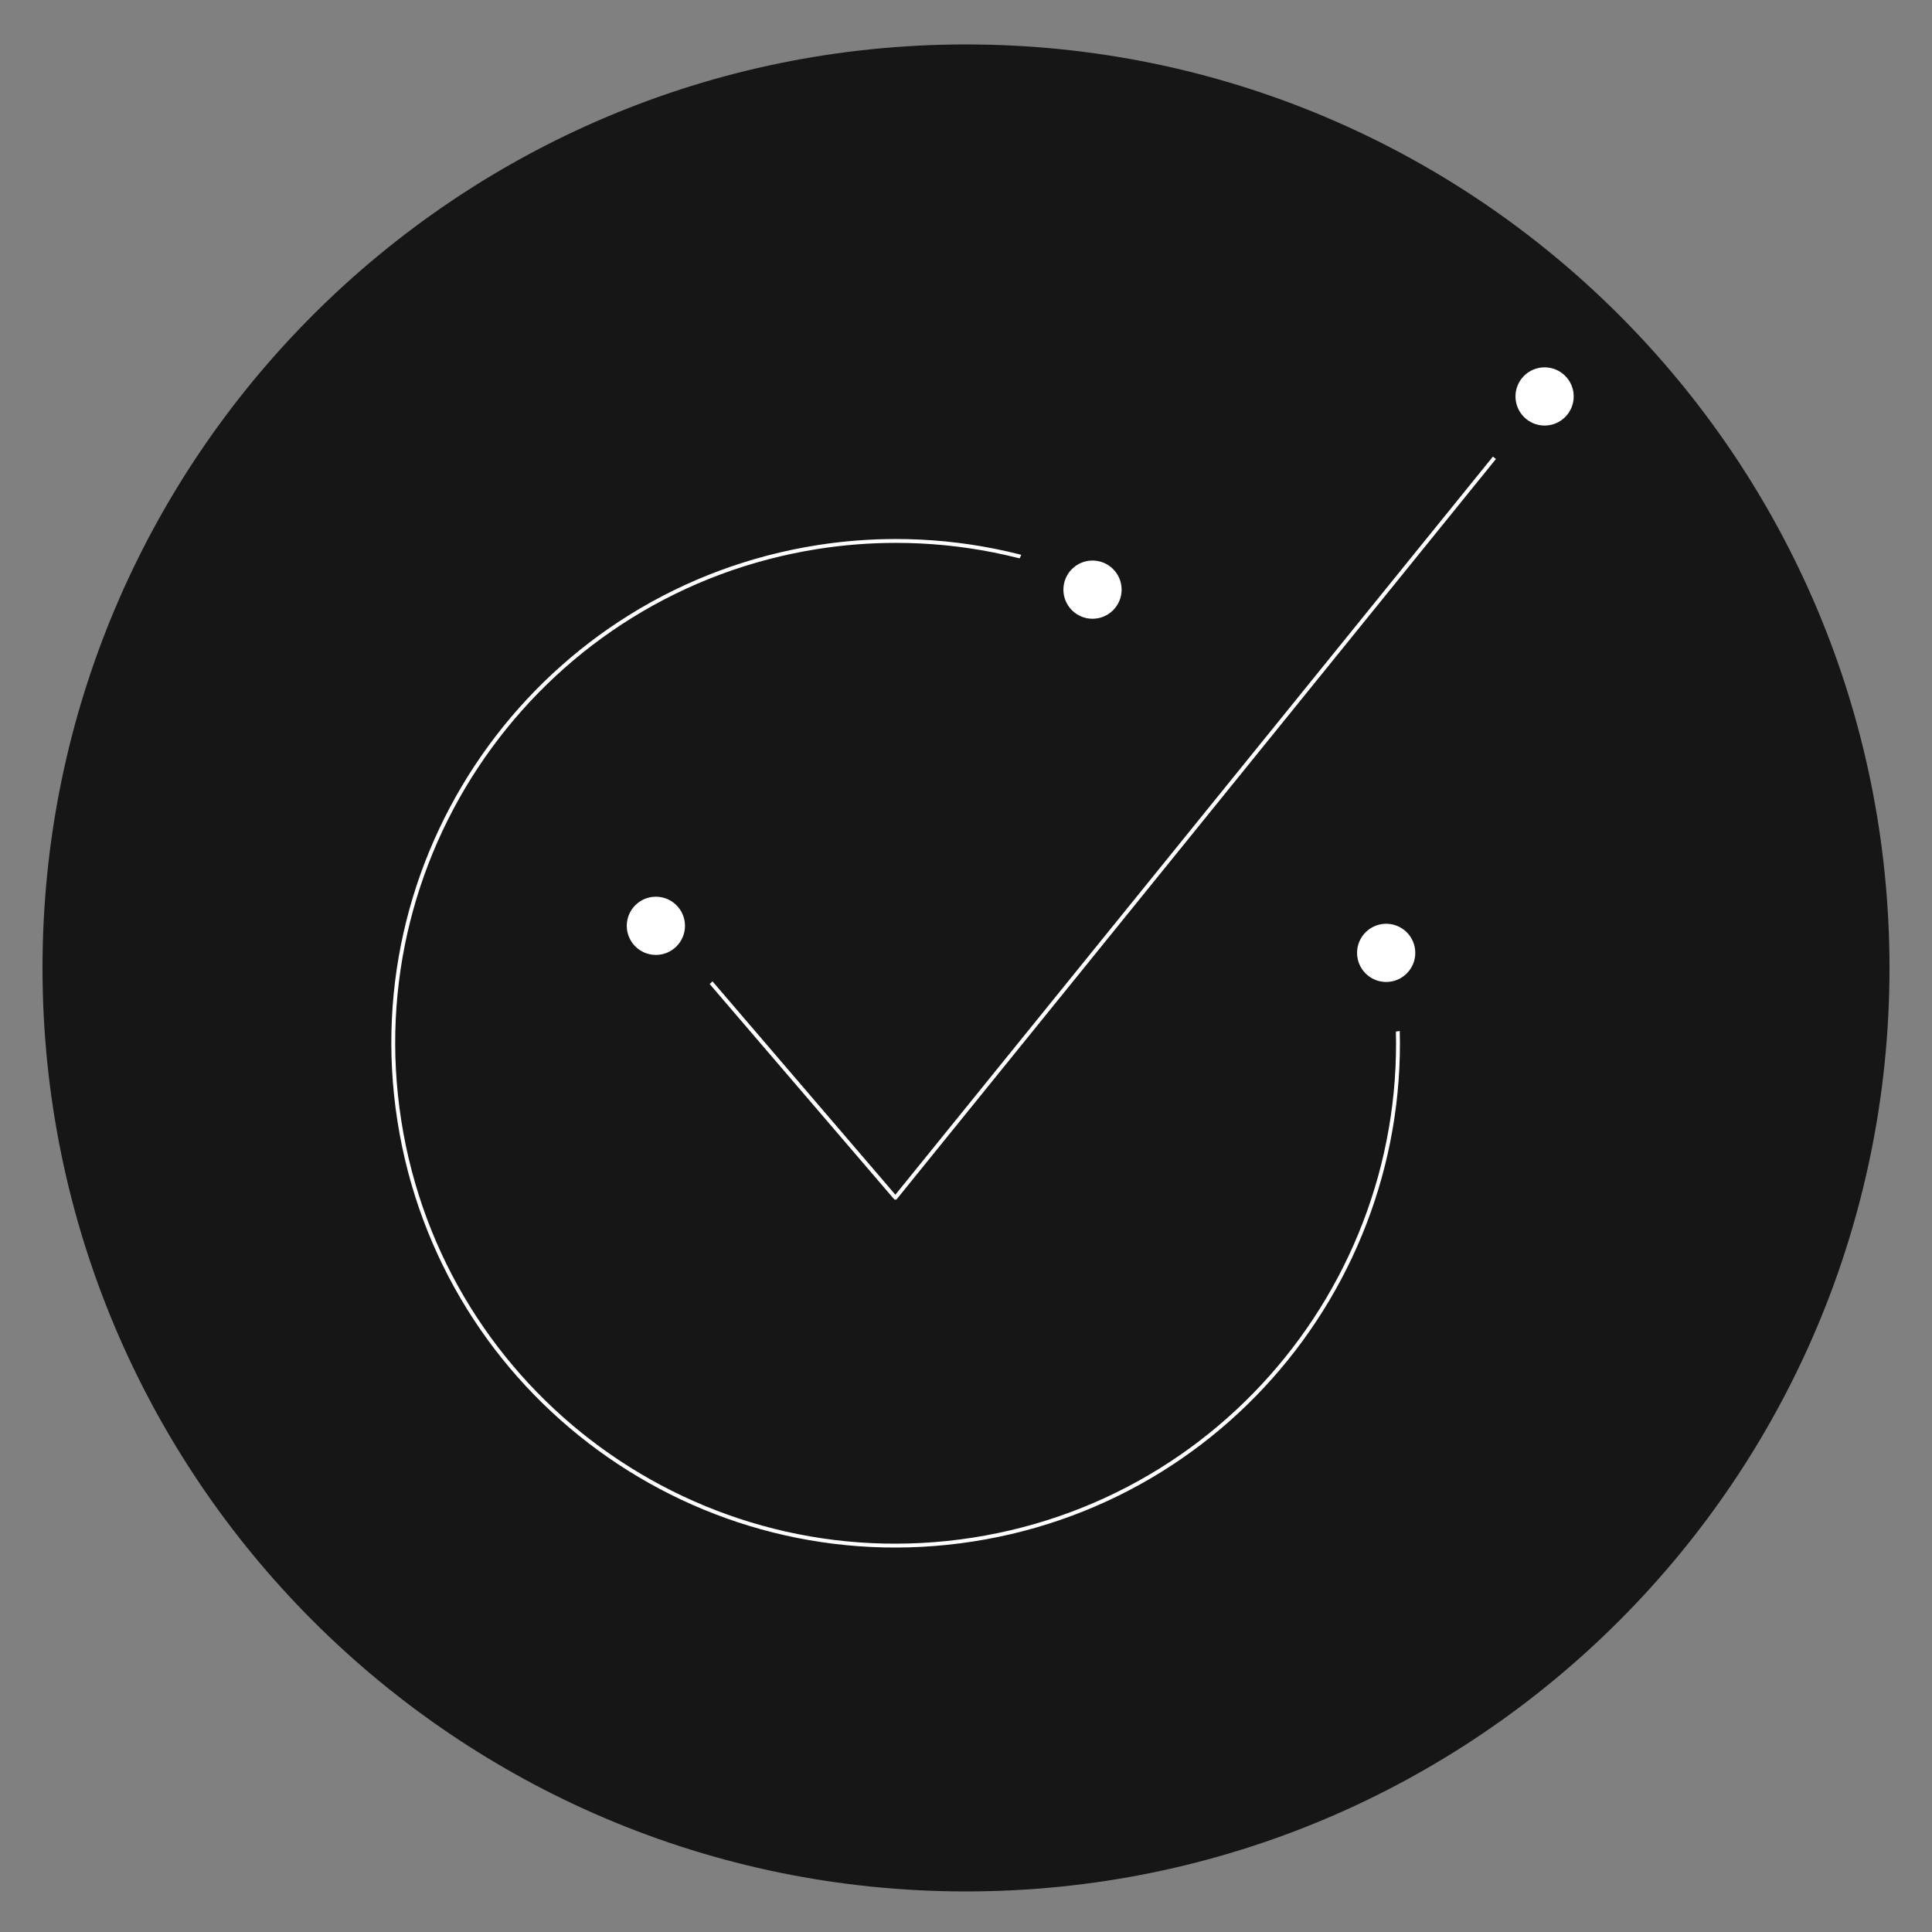 <?xml version="1.0" encoding="utf-8"?>
<!-- Generator: Adobe Illustrator 16.0.2, SVG Export Plug-In . SVG Version: 6.00 Build 0)  -->
<!DOCTYPE svg PUBLIC "-//W3C//DTD SVG 1.1//EN" "http://www.w3.org/Graphics/SVG/1.1/DTD/svg11.dtd">
<svg version="1.1" id="Layer_1" xmlns="http://www.w3.org/2000/svg" xmlns:xlink="http://www.w3.org/1999/xlink" x="0px" y="0px"
	 width="1000px" height="1000px" viewBox="0 0 1000 1000" enable-background="new 0 0 1000 1000" xml:space="preserve">
<rect x="0" y="0" width="1000" height="1000" fill="#808080" stroke="none"/>
<path fill="#161616" d="M978,501c0,263.991-214.01,478-478,478S22,764.991,22,501S236.01,23,500,23S978,237.01,978,501"/>
<path fill="none" stroke="#FFFFFF" stroke-width="2" stroke-linecap="round" stroke-linejoin="round" stroke-miterlimit="10" d="
	M343.48,479.971l119.984,139.981l339.958-419.945"/>
<path fill="none" stroke="#FFFFFF" stroke-width="2" stroke-linecap="round" stroke-linejoin="round" stroke-miterlimit="10" d="
	M720.465,499.969c22.096,141.876-75,274.802-216.877,296.905c-141.875,22.097-274.805-75-296.904-216.876
	c-22.099-141.874,74.998-274.803,216.874-296.903c13.235-2.06,26.612-3.098,40.006-3.098c34.322-0.044,68.307,6.728,99.988,19.927"
	/>
<path fill="#FFFFFF" d="M565.481,333.261c-15.471,0-28.057-12.587-28.057-28.059c0-15.471,12.586-28.057,28.057-28.057
	c15.47,0,28.057,12.586,28.057,28.057C593.537,320.675,580.949,333.261,565.481,333.261"/>
<path fill="#161616" d="M565.482,290.136c8.32,0,15.067,6.747,15.067,15.066c0,8.321-6.747,15.066-15.067,15.066
	s-15.067-6.746-15.067-15.066C550.413,296.885,557.161,290.136,565.482,290.136 M565.482,264.158
	c-22.63,0-41.046,18.413-41.046,41.045c0,22.631,18.416,41.047,41.046,41.047c22.634,0,41.045-18.414,41.045-41.047
	C606.527,282.571,588.115,264.158,565.482,264.158"/>
<path fill="#FFFFFF" d="M717.481,521.261c-15.471,0-28.057-12.587-28.057-28.059c0-15.471,12.586-28.057,28.057-28.057
	c15.47,0,28.057,12.586,28.057,28.057C745.537,508.675,732.949,521.261,717.481,521.261"/>
<path fill="#161616" d="M717.482,478.136c8.32,0,15.067,6.747,15.067,15.066c0,8.321-6.747,15.066-15.067,15.066
	s-15.067-6.746-15.067-15.066C702.413,484.885,709.161,478.136,717.482,478.136 M717.482,452.158
	c-22.63,0-41.046,18.413-41.046,41.045c0,22.631,18.416,41.047,41.046,41.047c22.634,0,41.045-18.414,41.045-41.047
	C758.527,470.571,740.115,452.158,717.482,452.158"/>
<path fill="#FFFFFF" d="M799.481,233.261c-15.471,0-28.057-12.587-28.057-28.059c0-15.471,12.586-28.057,28.057-28.057
	c15.47,0,28.057,12.586,28.057,28.057C827.537,220.675,814.949,233.261,799.481,233.261"/>
<path fill="#161616" d="M799.482,190.136c8.32,0,15.067,6.747,15.067,15.066c0,8.321-6.747,15.066-15.067,15.066
	s-15.067-6.746-15.067-15.066C784.413,196.885,791.161,190.136,799.482,190.136 M799.482,164.158
	c-22.63,0-41.046,18.413-41.046,41.045c0,22.631,18.416,41.047,41.046,41.047c22.634,0,41.045-18.414,41.045-41.047
	C840.527,182.571,822.115,164.158,799.482,164.158"/>
<path fill="#FFFFFF" d="M339.481,507.261c-15.471,0-28.057-12.587-28.057-28.059c0-15.471,12.586-28.057,28.057-28.057
	c15.47,0,28.057,12.586,28.057,28.057C367.537,494.675,354.949,507.261,339.481,507.261"/>
<path fill="#161616" d="M339.482,464.136c8.32,0,15.067,6.747,15.067,15.066c0,8.321-6.747,15.066-15.067,15.066
	s-15.067-6.746-15.067-15.066C324.413,470.885,331.161,464.136,339.482,464.136 M339.482,438.158
	c-22.63,0-41.046,18.413-41.046,41.045c0,22.631,18.416,41.047,41.046,41.047c22.634,0,41.045-18.414,41.045-41.047
	C380.527,456.571,362.115,438.158,339.482,438.158"/>
</svg>

